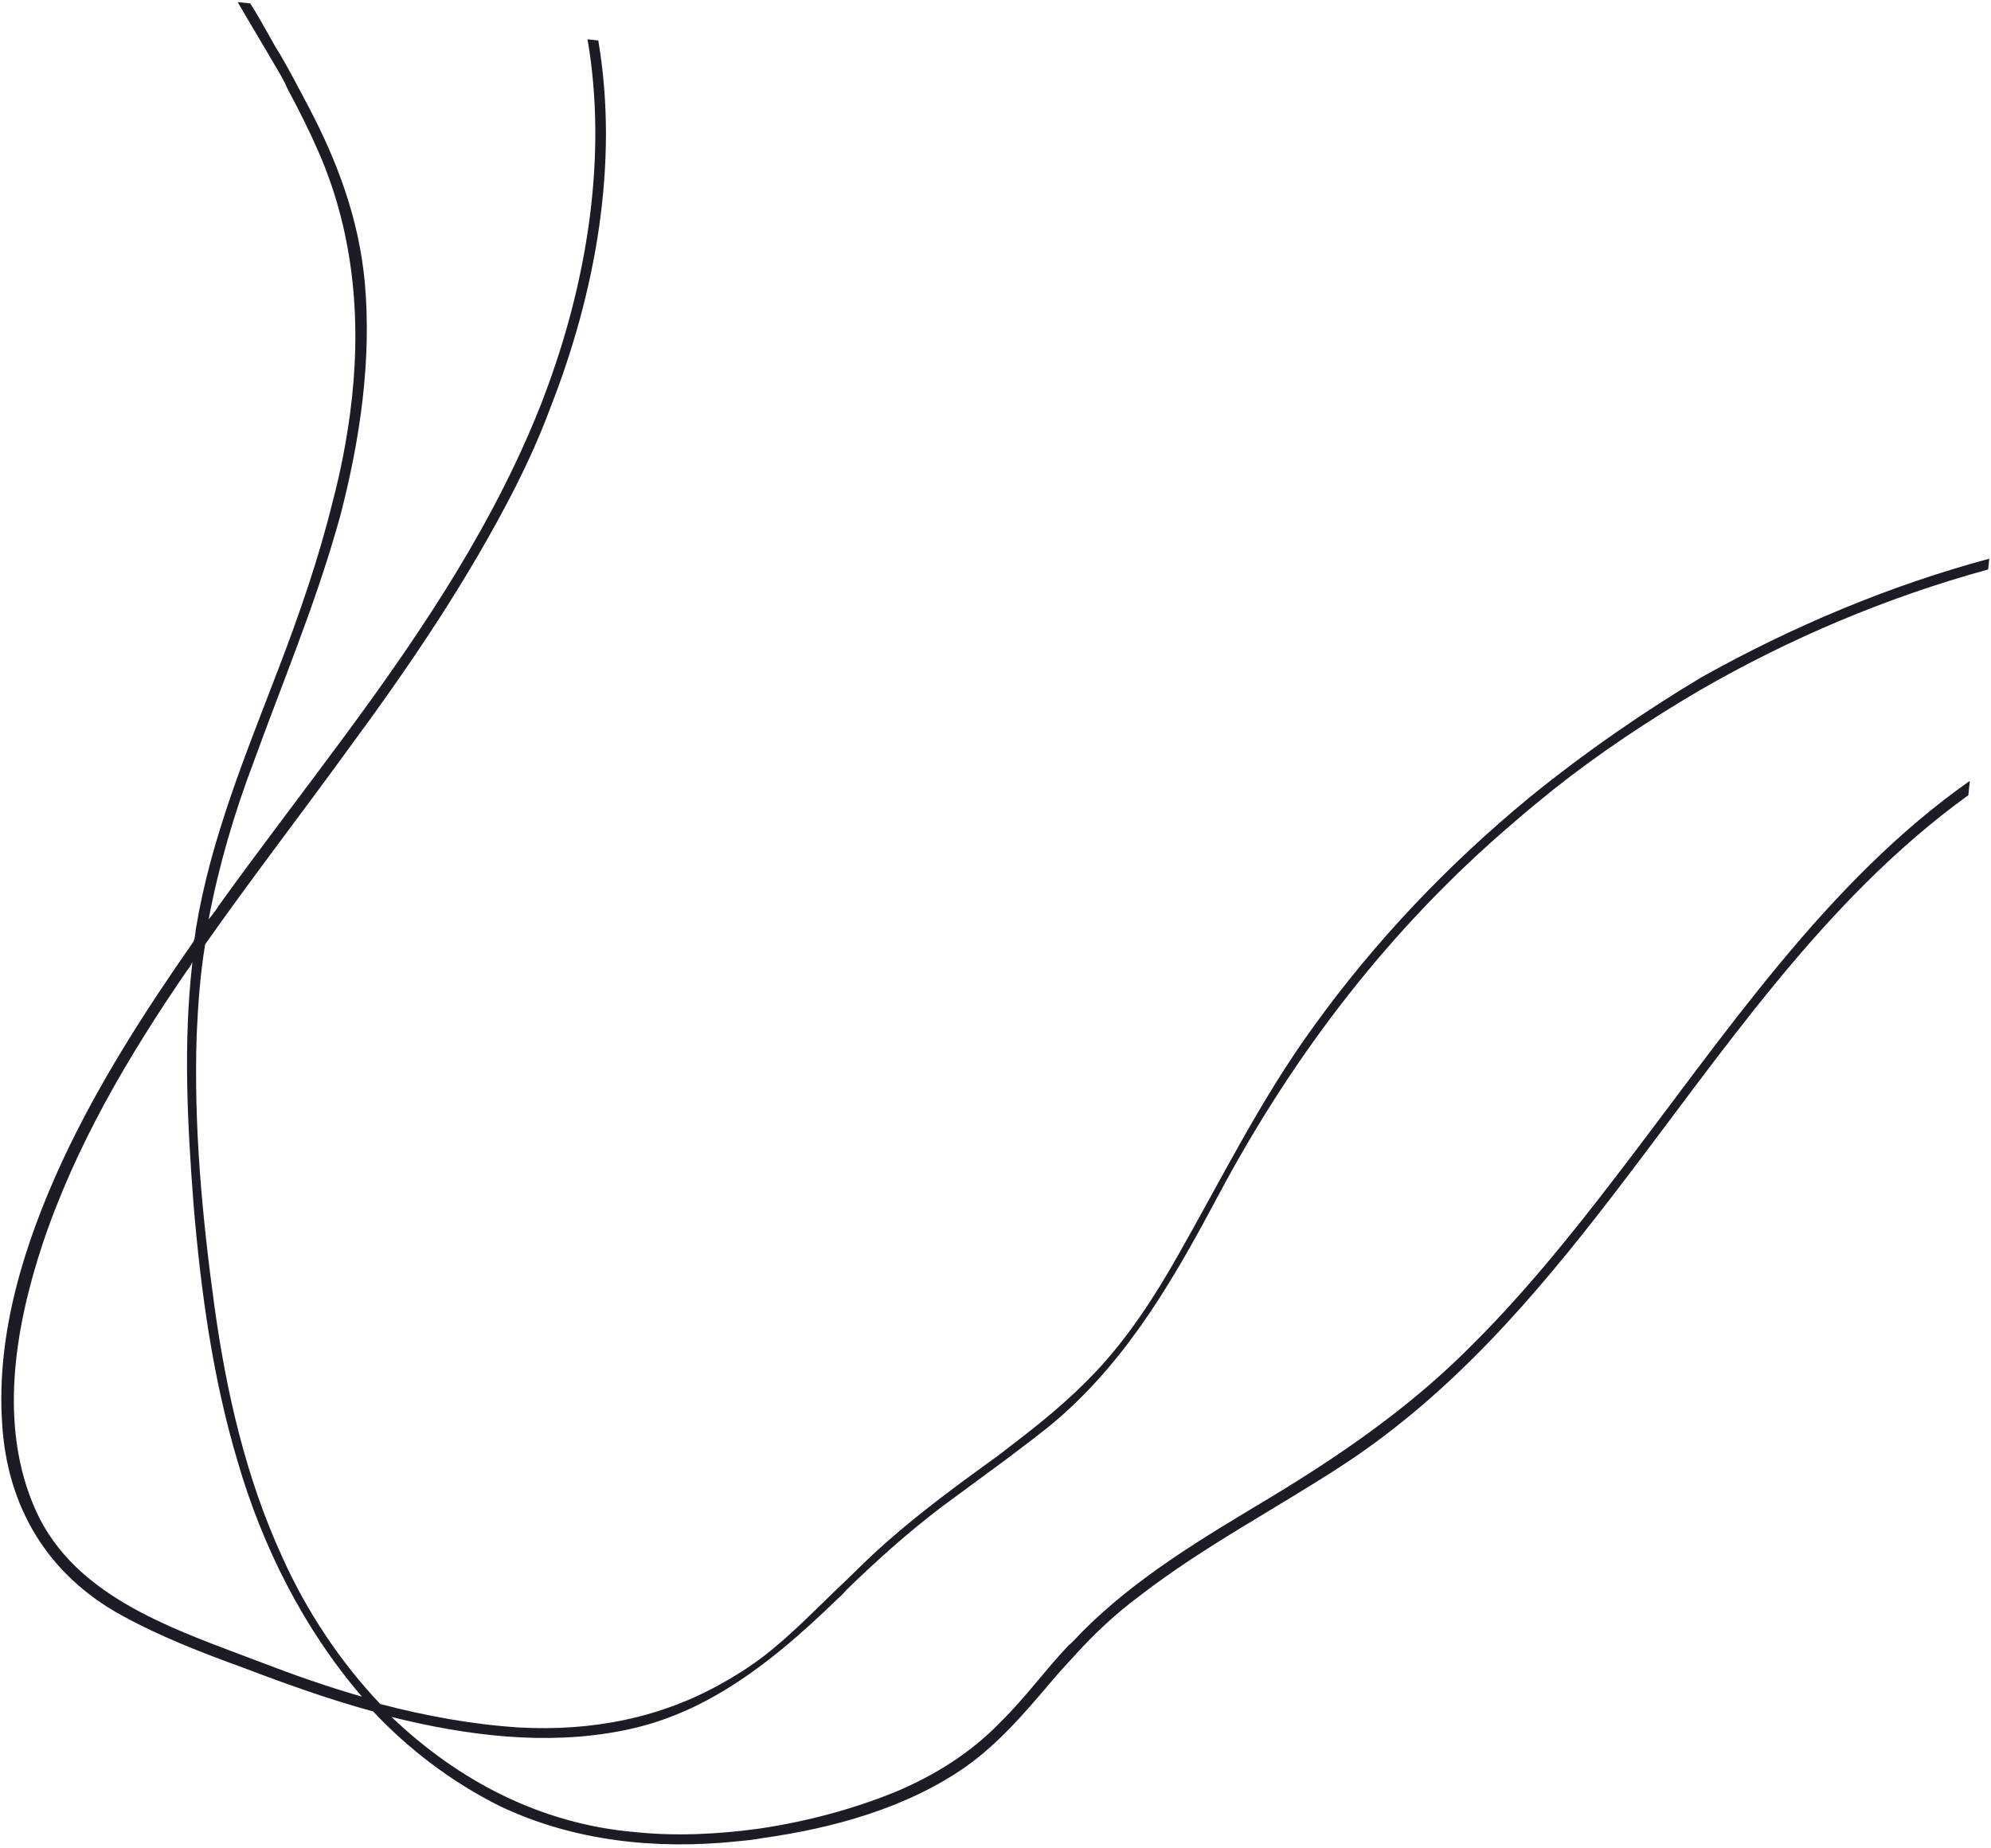 <svg width="308" height="286" viewBox="0 0 308 286" fill="none" xmlns="http://www.w3.org/2000/svg">
<path d="M236.702 123.309C224.123 133.659 212.787 145.542 203.28 158.738C195.099 169.965 189.053 182.256 182.189 194.323C178.581 200.689 174.572 206.872 169.525 212.246C165.425 216.595 160.828 220.331 156.107 223.913C154.881 224.909 153.67 225.766 152.305 226.748C146.387 231.049 140.454 235.488 135.019 240.541C132.998 242.438 131.116 244.349 129.096 246.245C125.82 249.416 122.683 252.601 119.159 255.465C116.861 257.333 114.452 258.908 111.92 260.33C102.372 265.799 91.63 267.914 80.329 267.302C73.082 266.831 65.922 265.526 58.819 263.665C52.623 257.124 47.404 249.28 43.646 240.886C38.041 228.649 35.05 215.56 33.199 202.308C31.281 188.348 29.947 174.167 30.431 160.034C30.644 155.282 30.981 150.683 31.735 146.127C38.814 136.049 46.434 126.168 53.637 116.243C63.269 103.2 72.374 89.822 79.776 75.284C81.721 71.414 83.542 67.39 85.1 63.199C92.153 45.254 95.771 25.268 92.553 6.258L90.888 6.085C94.039 24.386 90.742 43.984 84.177 61.277C84.162 61.416 83.995 61.68 83.98 61.819C76.701 80.582 65.569 97.26 53.648 113.436C47.115 122.306 40.305 131.148 33.91 140.034C33.408 140.824 32.919 141.475 32.277 142.251C33.837 133.988 36.229 125.81 39.315 117.705C43.638 105.797 48.487 94.223 51.991 82.089C52.217 81.27 52.428 80.59 52.653 79.771C55.698 68.01 57.536 55.703 56.417 43.511C55.468 33.723 52.169 24.955 47.717 16.489C46.311 13.815 44.904 11.141 43.359 8.453C42.752 7.548 42.283 6.657 41.69 5.612C40.738 3.969 39.801 2.186 38.71 0.528L36.767 0.327C38.671 3.614 40.589 6.762 42.492 10.049C43.21 11.246 43.927 12.444 44.492 13.767C46.257 17.039 47.883 20.297 49.355 23.68C54.902 36.473 55.988 50.347 54.144 64.058C53.529 68.628 52.637 73.169 51.481 77.543C49.294 86.444 46.289 95.119 43.021 103.626C38.013 116.728 32.589 129.786 30.3 143.731C30.228 144.426 30.17 144.981 29.959 145.662C22.377 156.53 15.182 167.719 9.581 179.776C3.784 192.374 -0.602 206.242 0.33 220.241C1.086 233.239 7.433 243.727 18.851 249.968C24.824 253.256 31.299 255.753 37.789 258.112C44.403 260.624 51.032 262.997 57.718 264.815C63.277 270.728 69.909 275.77 77.38 279.494C88.746 284.886 101.378 286.198 113.713 284.95C115.13 284.817 116.547 284.683 117.979 284.41C128.941 282.88 140.354 279.712 149.432 273.352C154.431 269.798 158.42 265.157 162.256 260.64C163.54 259.089 164.962 257.551 166.385 256.014C169.397 252.675 172.658 249.644 176.307 246.933C186.223 239.256 197.494 233.405 208.032 226.494C224.599 215.576 237.362 200.752 249.364 185.147C266.391 163.042 281.896 139.375 304.496 123.044L304.727 120.821C282.629 136.362 267 159.875 250.127 181.856C242.66 191.612 235.098 200.938 226.512 209.315C217.451 218.204 207.176 225.282 196.25 231.871C186.075 237.977 175.762 244.068 167.3 252.598C166.673 253.235 166.031 254.011 165.265 254.634C161.64 258.47 158.527 262.781 154.777 266.464C150.218 271.187 144.664 274.682 138.502 277.273C131.91 279.958 124.695 281.878 117.429 282.949C111.024 283.829 104.538 284.138 98.291 283.49C83.549 282.241 70.786 275.439 60.575 265.673C72.201 268.565 84.387 270.111 96.13 267.819C101.855 266.728 106.987 264.593 111.775 261.72C118.206 257.893 124.072 252.745 129.689 247.29C130.148 246.916 130.623 246.404 130.943 246.016C135.627 241.447 140.42 237.17 145.601 233.214C148.943 230.752 152.286 228.291 155.628 225.829C158.371 223.727 161.101 221.763 163.72 219.508C174.825 209.847 181.871 197.379 188.669 184.604C200.334 162.785 215.253 143.41 234.034 127.385C236.04 125.628 238.032 124.009 240.177 122.266C247.365 116.552 255.05 111.452 262.969 106.798C276.997 98.705 291.964 92.394 307.56 88.116L307.734 86.448C292.29 90.603 277.324 96.913 263.324 104.728C254.5 109.991 245.283 116.336 236.702 123.309ZM40.542 257.274C27.452 252.265 11.682 247.398 5.528 233.7C-0.283 220.739 2.275 205.558 6.575 192.523C11.66 177.324 19.837 163.428 28.928 150.189C29.249 149.801 29.584 149.274 29.766 148.871C28.329 161.361 28.989 173.927 29.941 186.383C31.07 199.84 32.907 213.231 36.759 226.129C40.583 239.304 46.977 252.045 55.991 262.529C50.678 260.995 45.533 259.197 40.542 257.274Z" fill="#1C1C27"/>
</svg>
